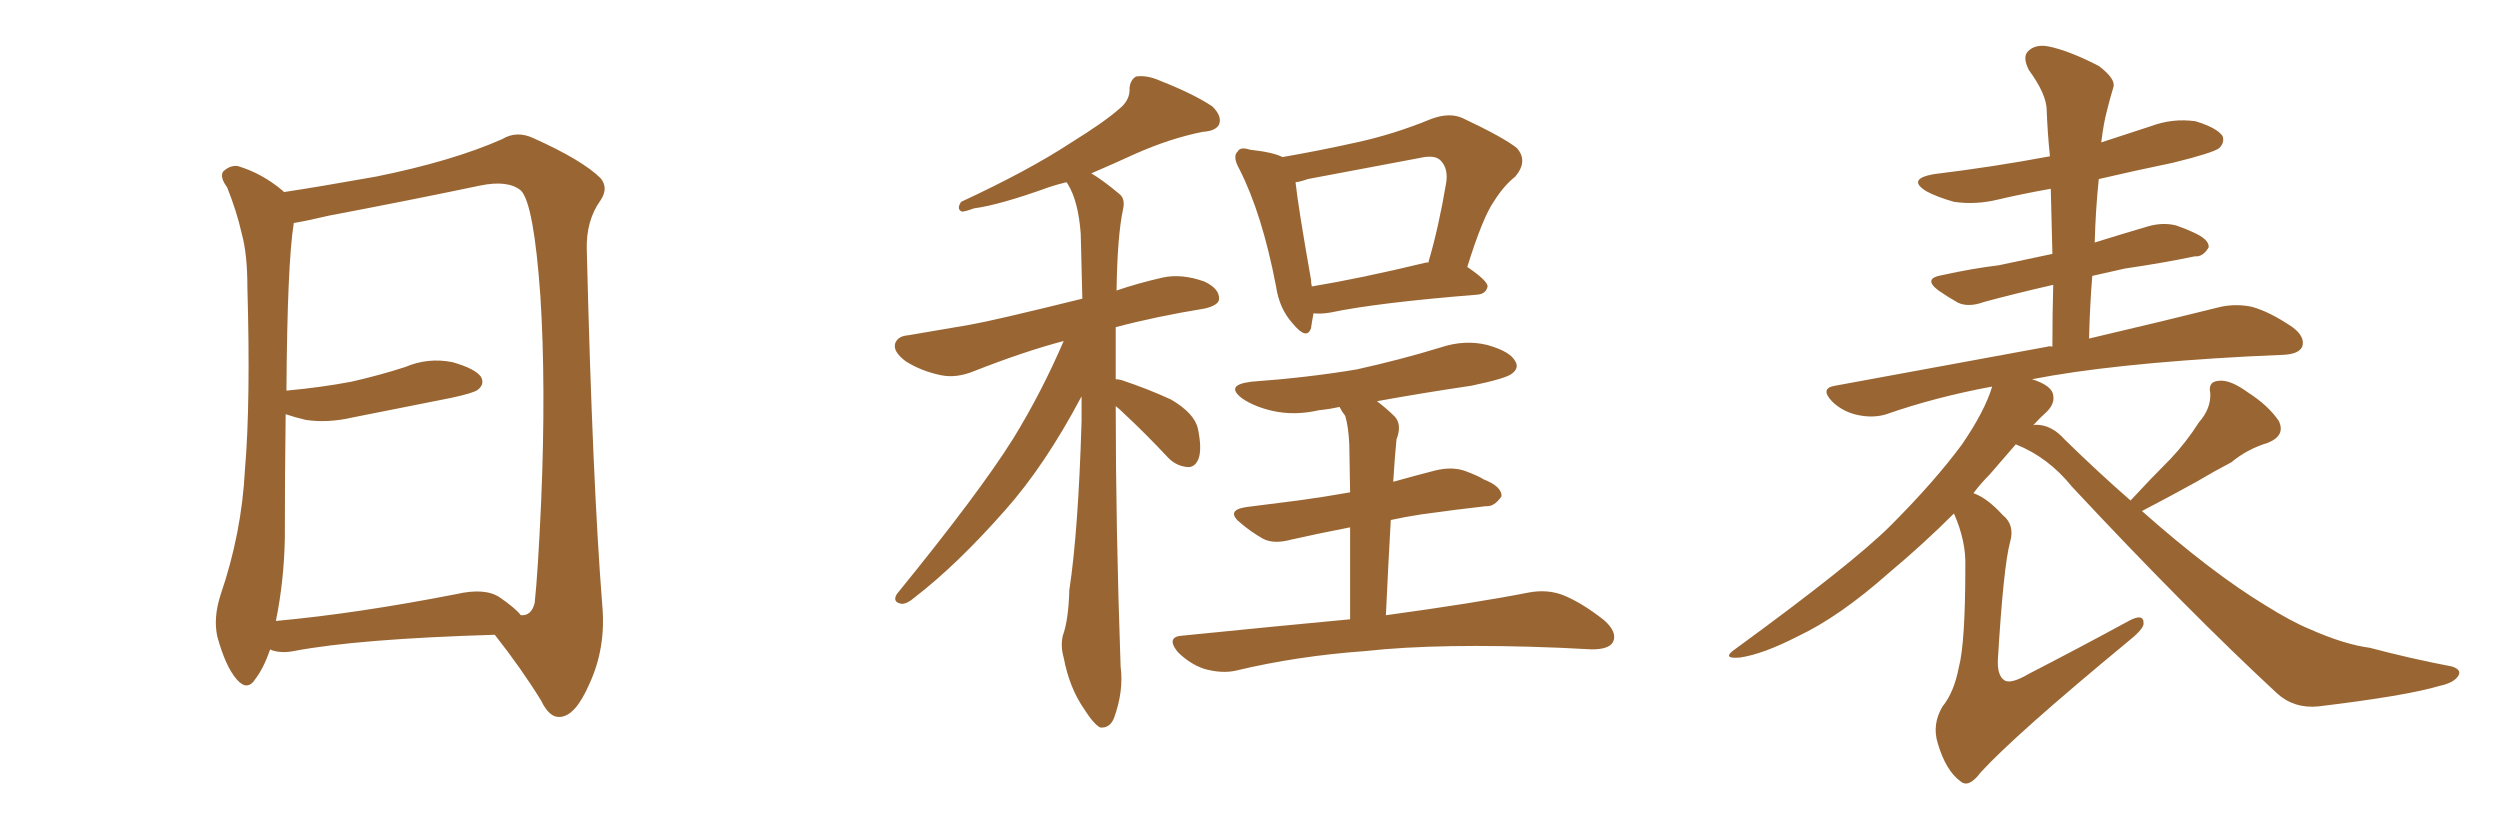 <svg xmlns="http://www.w3.org/2000/svg" xmlns:xlink="http://www.w3.org/1999/xlink" width="450" height="150"><path fill="#996633" padding="10" d="M89.06 114.26L89.06 114.26Q64.45 114.99 52.88 117.19L52.88 117.19Q50.68 117.63 48.93 117.04L48.93 117.04Q48.63 116.89 48.63 116.89L48.63 116.89Q47.46 120.26 46.00 122.17L46.00 122.17Q44.53 124.51 42.63 122.31L42.63 122.31Q40.58 119.97 39.11 114.55L39.11 114.55Q38.38 111.18 39.70 107.08L39.70 107.08Q43.51 95.95 44.09 84.52L44.09 84.52Q45.12 72.51 44.53 51.71L44.53 51.71Q44.53 45.70 43.51 42.04L43.51 42.04Q42.63 38.09 40.87 33.69L40.87 33.69Q39.55 31.93 40.14 30.91L40.14 30.91Q41.31 29.74 42.77 29.88L42.77 29.88Q47.17 31.20 50.83 34.28L50.83 34.28Q50.98 34.42 51.12 34.57L51.12 34.57Q56.98 33.69 67.68 31.79L67.68 31.79Q81.45 29.00 90.38 25.05L90.38 25.05Q93.02 23.44 96.09 24.90L96.09 24.90Q104.88 28.86 108.11 32.08L108.11 32.08Q109.57 33.84 108.11 36.04L108.11 36.04Q105.47 39.70 105.62 44.97L105.62 44.97Q106.64 86.43 108.40 108.84L108.40 108.84Q109.13 116.60 106.05 123.19L106.05 123.19Q103.56 128.91 100.78 129.05L100.78 129.05Q98.88 129.20 97.41 126.12L97.41 126.12Q93.90 120.41 89.06 114.26ZM93.75 110.74L93.75 110.74L93.75 110.74Q95.65 110.89 96.24 108.54L96.24 108.54Q96.83 103.13 97.41 90.23L97.41 90.23Q98.29 69.29 97.27 53.32L97.27 53.32Q96.09 36.62 93.75 34.28L93.75 34.28Q91.41 32.37 86.43 33.40L86.43 33.40Q73.83 36.04 59.18 38.82L59.18 38.82Q55.52 39.70 52.88 40.14L52.88 40.14Q51.71 47.46 51.56 70.31L51.56 70.31Q57.86 69.73 63.28 68.70L63.28 68.70Q68.41 67.53 72.95 66.06L72.95 66.06Q77.05 64.31 81.45 65.19L81.45 65.19Q85.55 66.36 86.57 67.82L86.57 67.82Q87.30 69.14 85.99 70.17L85.99 70.17Q85.25 70.75 81.15 71.63L81.15 71.63Q72.22 73.39 63.43 75.15L63.43 75.15Q59.03 76.17 55.08 75.59L55.08 75.59Q53.17 75.15 51.42 74.56L51.42 74.56Q51.27 85.55 51.27 96.97L51.27 96.97Q51.12 104.59 49.66 111.77L49.66 111.77Q64.16 110.45 82.18 106.93L82.18 106.93Q87.30 105.76 89.94 107.52L89.94 107.52Q92.72 109.42 93.75 110.74ZM200.83 73.10L200.83 73.10Q200.83 94.78 201.71 119.97L201.71 119.97Q202.29 124.37 200.54 129.20L200.54 129.20Q199.80 131.10 198.05 130.96L198.05 130.96Q196.88 130.37 195.12 127.59L195.12 127.59Q192.48 123.78 191.46 118.36L191.46 118.36Q190.87 116.31 191.31 114.40L191.31 114.40Q192.33 111.62 192.48 106.20L192.48 106.20Q194.09 95.65 194.68 75.88L194.68 75.88Q194.68 73.54 194.68 71.34L194.68 71.34Q188.09 83.79 180.91 91.85L180.91 91.85Q172.27 101.66 164.65 107.52L164.65 107.52Q163.33 108.69 162.30 108.69L162.30 108.69Q160.55 108.40 161.43 106.93L161.43 106.93Q176.22 88.77 182.37 78.96L182.37 78.96Q187.50 70.61 191.46 61.38L191.46 61.38Q184.28 63.28 175.34 66.80L175.34 66.80Q172.12 68.12 169.34 67.53L169.34 67.53Q165.82 66.80 163.04 65.04L163.04 65.04Q160.69 63.28 161.13 61.82L161.13 61.82Q161.57 60.50 163.48 60.35L163.48 60.35Q168.75 59.47 174.61 58.45L174.61 58.45Q178.86 57.71 194.82 53.76L194.82 53.76Q194.68 47.31 194.53 42.04L194.53 42.04Q194.09 36.18 192.19 33.11L192.19 33.11Q192.04 32.81 191.89 32.81L191.89 32.81Q190.14 33.25 188.82 33.69L188.82 33.69Q179.88 36.91 175.34 37.50L175.34 37.50Q173.73 38.09 173.14 38.09L173.14 38.09Q172.12 37.65 173.00 36.33L173.00 36.33Q185.01 30.76 192.63 25.78L192.63 25.78Q198.78 21.97 201.42 19.63L201.42 19.63Q203.47 18.02 203.32 15.82L203.32 15.82Q203.47 14.36 204.49 13.77L204.49 13.77Q206.40 13.48 208.74 14.50L208.74 14.50Q215.04 16.99 218.26 19.19L218.26 19.19Q220.02 20.95 219.43 22.41L219.43 22.41Q218.85 23.58 216.50 23.73L216.50 23.73Q210.64 24.90 204.35 27.69L204.35 27.69Q200.54 29.44 196.44 31.20L196.44 31.20Q198.63 32.52 201.42 34.86L201.42 34.86Q202.59 35.74 202.15 37.65L202.15 37.65Q201.12 42.48 200.98 52.29L200.98 52.29Q204.79 50.98 209.33 49.95L209.33 49.95Q212.70 49.22 216.80 50.68L216.80 50.68Q219.58 52.00 219.43 53.91L219.43 53.91Q219.29 54.93 216.94 55.52L216.94 55.52Q208.01 56.98 200.83 58.89L200.83 58.89Q200.83 61.52 200.83 64.75L200.83 64.75Q200.83 66.36 200.83 68.26L200.83 68.26Q201.27 68.26 201.86 68.41L201.86 68.41Q206.69 70.02 210.79 71.92L210.79 71.92Q215.04 74.41 215.63 77.20L215.63 77.20Q216.36 80.71 215.77 82.47L215.77 82.47Q215.19 84.08 213.87 84.08L213.87 84.08Q211.82 83.94 210.35 82.47L210.35 82.47Q206.10 77.93 202.15 74.27L202.15 74.27Q201.42 73.54 200.83 73.10ZM236.43 56.40L236.43 56.40Q236.13 58.01 235.99 59.03L235.99 59.03Q235.25 61.38 232.62 58.15L232.62 58.15Q230.27 55.52 229.69 51.56L229.69 51.56Q227.20 38.53 223.10 30.47L223.10 30.47Q221.78 28.13 222.80 27.25L222.80 27.25Q223.24 26.37 225 26.95L225 26.95Q229.10 27.39 230.86 28.27L230.86 28.27Q237.60 27.10 244.19 25.63L244.19 25.63Q250.93 24.17 257.67 21.39L257.67 21.39Q260.89 20.21 263.23 21.24L263.23 21.24Q270.70 24.76 273.05 26.66L273.05 26.66Q275.10 29.00 272.75 31.79L272.75 31.79Q270.70 33.40 268.95 36.18L268.95 36.18Q266.89 39.11 264.11 48.05L264.11 48.05Q267.77 50.54 267.77 51.56L267.77 51.56Q267.48 52.88 266.02 53.03L266.02 53.03Q247.85 54.49 239.50 56.25L239.50 56.25Q237.89 56.54 236.43 56.40ZM256.49 47.31L256.49 47.31Q256.93 47.17 257.08 47.31L257.08 47.31Q258.98 40.87 260.30 32.96L260.30 32.96Q260.74 30.32 259.28 28.86L259.28 28.86Q258.25 27.83 255.62 28.42L255.62 28.42Q245.65 30.32 235.40 32.23L235.40 32.23Q234.23 32.67 233.20 32.81L233.20 32.81Q233.64 37.06 235.99 50.39L235.99 50.39Q235.99 50.98 236.13 51.56L236.13 51.56Q244.92 50.10 256.49 47.31ZM243.02 111.47L243.02 111.47L243.02 111.47Q243.02 101.51 243.02 94.92L243.02 94.92Q237.01 96.09 232.47 97.12L232.47 97.12Q229.25 98.00 227.34 96.97L227.34 96.97Q225.29 95.80 223.54 94.34L223.54 94.34Q220.31 91.85 224.41 91.26L224.41 91.26Q229.25 90.67 233.64 90.09L233.64 90.09Q238.04 89.50 243.02 88.62L243.02 88.62Q242.87 81.45 242.87 79.98L242.87 79.98Q242.72 76.76 242.14 74.85L242.14 74.85Q241.55 74.12 241.11 73.24L241.11 73.24Q239.21 73.68 237.45 73.83L237.45 73.83Q233.06 74.85 229.10 73.97L229.10 73.97Q225.88 73.24 223.68 71.78L223.68 71.78Q220.31 69.29 225.29 68.70L225.29 68.70Q235.40 67.97 244.19 66.50L244.19 66.50Q252.10 64.75 259.28 62.55L259.28 62.55Q263.67 61.08 267.77 62.11L267.77 62.11Q271.88 63.28 272.75 65.04L272.75 65.04Q273.49 66.21 272.17 67.24L272.17 67.24Q271.14 68.12 264.84 69.43L264.84 69.43Q255.91 70.75 247.85 72.22L247.85 72.22Q249.61 73.54 251.07 75L251.07 75Q252.39 76.46 251.37 79.10L251.37 79.10Q251.22 80.57 251.07 82.47L251.07 82.47Q250.93 84.52 250.78 86.72L250.78 86.72Q254.44 85.69 258.40 84.67L258.40 84.67Q261.47 83.94 263.82 84.81L263.82 84.81Q266.16 85.69 267.04 86.28L267.04 86.28Q270.41 87.60 270.26 89.36L270.26 89.36Q268.95 91.26 267.48 91.11L267.48 91.11Q262.21 91.70 255.91 92.58L255.91 92.58Q252.98 93.02 250.34 93.60L250.34 93.60Q249.90 101.37 249.46 110.74L249.46 110.74Q265.58 108.54 275.24 106.64L275.24 106.64Q278.47 106.05 281.25 107.08L281.25 107.08Q284.62 108.40 288.72 111.62L288.72 111.62Q291.21 113.82 290.33 115.58L290.33 115.58Q289.60 116.89 286.52 116.89L286.52 116.89Q283.89 116.75 280.81 116.60L280.81 116.60Q259.13 115.72 245.80 117.19L245.80 117.19Q233.50 118.07 222.51 120.70L222.51 120.70Q220.02 121.29 216.80 120.41L216.80 120.41Q214.16 119.53 211.96 117.33L211.96 117.33Q209.77 114.55 212.99 114.40L212.99 114.40Q228.96 112.79 243.02 111.47ZM383.50 90.09L383.50 90.09L383.50 90.09Q387.16 86.13 390.67 82.62L390.67 82.62Q393.46 79.69 395.80 76.03L395.80 76.03Q398.00 73.54 397.85 70.75L397.85 70.75Q397.41 68.70 399.32 68.55L399.32 68.55Q401.37 68.26 404.59 70.61L404.59 70.61Q408.25 72.95 410.16 75.73L410.16 75.73Q411.47 78.37 408.25 79.69L408.25 79.69Q404.44 80.86 401.66 83.20L401.66 83.20Q398.58 84.81 395.36 86.72L395.36 86.72Q391.41 88.92 385.55 91.99L385.55 91.99Q398.14 103.13 407.81 108.98L407.81 108.98Q412.50 111.91 415.72 113.23L415.72 113.23Q422.02 116.02 426.56 116.60L426.56 116.60Q433.74 118.51 441.36 119.97L441.36 119.97Q443.12 120.56 442.53 121.58L442.53 121.58Q441.80 122.90 439.01 123.49L439.01 123.49Q433.15 125.24 417.33 127.15L417.33 127.15Q412.94 127.59 409.86 124.80L409.86 124.80Q393.60 109.72 372.95 87.60L372.95 87.60Q368.70 82.32 362.84 79.98L362.84 79.98Q360.79 82.32 358.15 85.40L358.15 85.40Q356.54 87.01 355.22 88.77L355.22 88.77Q357.71 89.65 360.50 92.72L360.50 92.72Q362.70 94.48 361.82 97.56L361.82 97.56Q360.64 101.81 359.62 118.65L359.62 118.65Q359.47 121.58 360.79 122.46L360.79 122.46Q361.96 123.19 365.19 121.29L365.19 121.29Q374.56 116.46 382.91 111.91L382.91 111.91Q385.99 110.16 385.84 112.35L385.84 112.35Q385.69 113.38 382.91 115.58L382.91 115.58Q362.70 132.28 356.54 139.01L356.54 139.01Q354.35 141.94 352.88 140.63L352.88 140.63Q350.24 138.72 348.78 133.74L348.78 133.74Q347.75 130.37 349.66 127.15L349.66 127.15Q351.71 124.66 352.59 120.12L352.59 120.12Q353.76 115.72 353.76 101.95L353.76 101.95Q353.91 97.41 351.71 92.43L351.71 92.43Q346.29 97.85 339.99 103.13L339.99 103.13Q331.05 111.04 323.58 114.55L323.58 114.55Q317.29 117.77 313.18 118.36L313.18 118.36Q309.67 118.65 312.45 116.75L312.45 116.75Q333.54 101.37 340.28 94.63L340.28 94.63Q348.19 86.72 353.17 79.98L353.17 79.98Q357.28 73.97 358.59 69.58L358.59 69.58Q348.34 71.48 339.55 74.56L339.55 74.56Q337.21 75.29 334.42 74.71L334.42 74.71Q331.64 74.12 329.74 72.22L329.74 72.22Q327.54 69.87 330.32 69.43L330.32 69.43Q350.98 65.63 368.55 62.40L368.55 62.40Q368.85 62.26 369.43 62.40L369.43 62.40Q369.43 56.69 369.58 51.27L369.58 51.27Q362.55 52.88 357.13 54.35L357.13 54.35Q354.35 55.37 352.44 54.49L352.44 54.49Q350.39 53.32 348.93 52.29L348.93 52.29Q346.00 50.10 349.66 49.51L349.66 49.51Q354.93 48.34 359.77 47.75L359.77 47.75Q364.45 46.73 369.43 45.70L369.43 45.70Q369.29 39.70 369.14 33.98L369.14 33.98Q364.16 34.86 359.77 35.89L359.77 35.89Q355.66 36.91 351.71 36.33L351.71 36.33Q348.63 35.45 346.73 34.42L346.73 34.42Q343.21 32.23 348.05 31.35L348.05 31.35Q358.89 30.03 368.99 28.13L368.99 28.13Q368.55 23.88 368.41 19.92L368.41 19.92Q368.41 16.99 365.19 12.60L365.19 12.60Q364.01 10.25 365.04 9.23L365.04 9.23Q366.36 7.91 368.70 8.35L368.70 8.35Q372.36 9.08 377.78 11.87L377.78 11.87Q380.86 14.21 380.42 15.67L380.42 15.67Q379.83 17.58 379.25 19.92L379.25 19.92Q378.66 22.12 378.22 25.63L378.22 25.63Q382.62 24.17 387.16 22.71L387.16 22.71Q391.11 21.24 395.21 21.83L395.21 21.83Q399.02 23.00 400.05 24.46L400.05 24.46Q400.49 25.63 399.46 26.66L399.46 26.66Q398.29 27.54 391.11 29.30L391.11 29.30Q384.08 30.76 377.78 32.23L377.78 32.23Q377.20 37.79 377.05 43.65L377.05 43.65Q381.74 42.19 386.72 40.72L386.72 40.72Q389.36 39.99 391.70 40.58L391.70 40.58Q393.75 41.31 394.63 41.75L394.63 41.75Q397.71 43.07 397.56 44.53L397.56 44.53Q396.53 46.29 395.07 46.14L395.07 46.14Q389.50 47.31 382.47 48.34L382.47 48.34Q379.25 49.07 376.61 49.66L376.61 49.66Q376.17 55.08 376.03 60.94L376.03 60.94Q390.38 57.57 399.76 55.22L399.76 55.22Q402.54 54.64 405.32 55.22L405.32 55.22Q408.54 56.10 412.65 58.89L412.65 58.89Q414.99 60.64 414.40 62.40L414.40 62.40Q413.82 63.72 411.04 63.87L411.04 63.87Q407.81 64.01 404.59 64.16L404.59 64.16Q379.98 65.48 365.77 68.26L365.77 68.26Q369.43 69.43 369.58 71.19L369.58 71.19Q369.87 72.66 368.41 74.12L368.41 74.12Q367.24 75.15 365.92 76.61L365.92 76.61Q366.06 76.46 366.50 76.46L366.50 76.46Q369.29 76.46 371.63 79.10L371.63 79.10Q377.78 85.11 383.50 90.09Z"/></svg>